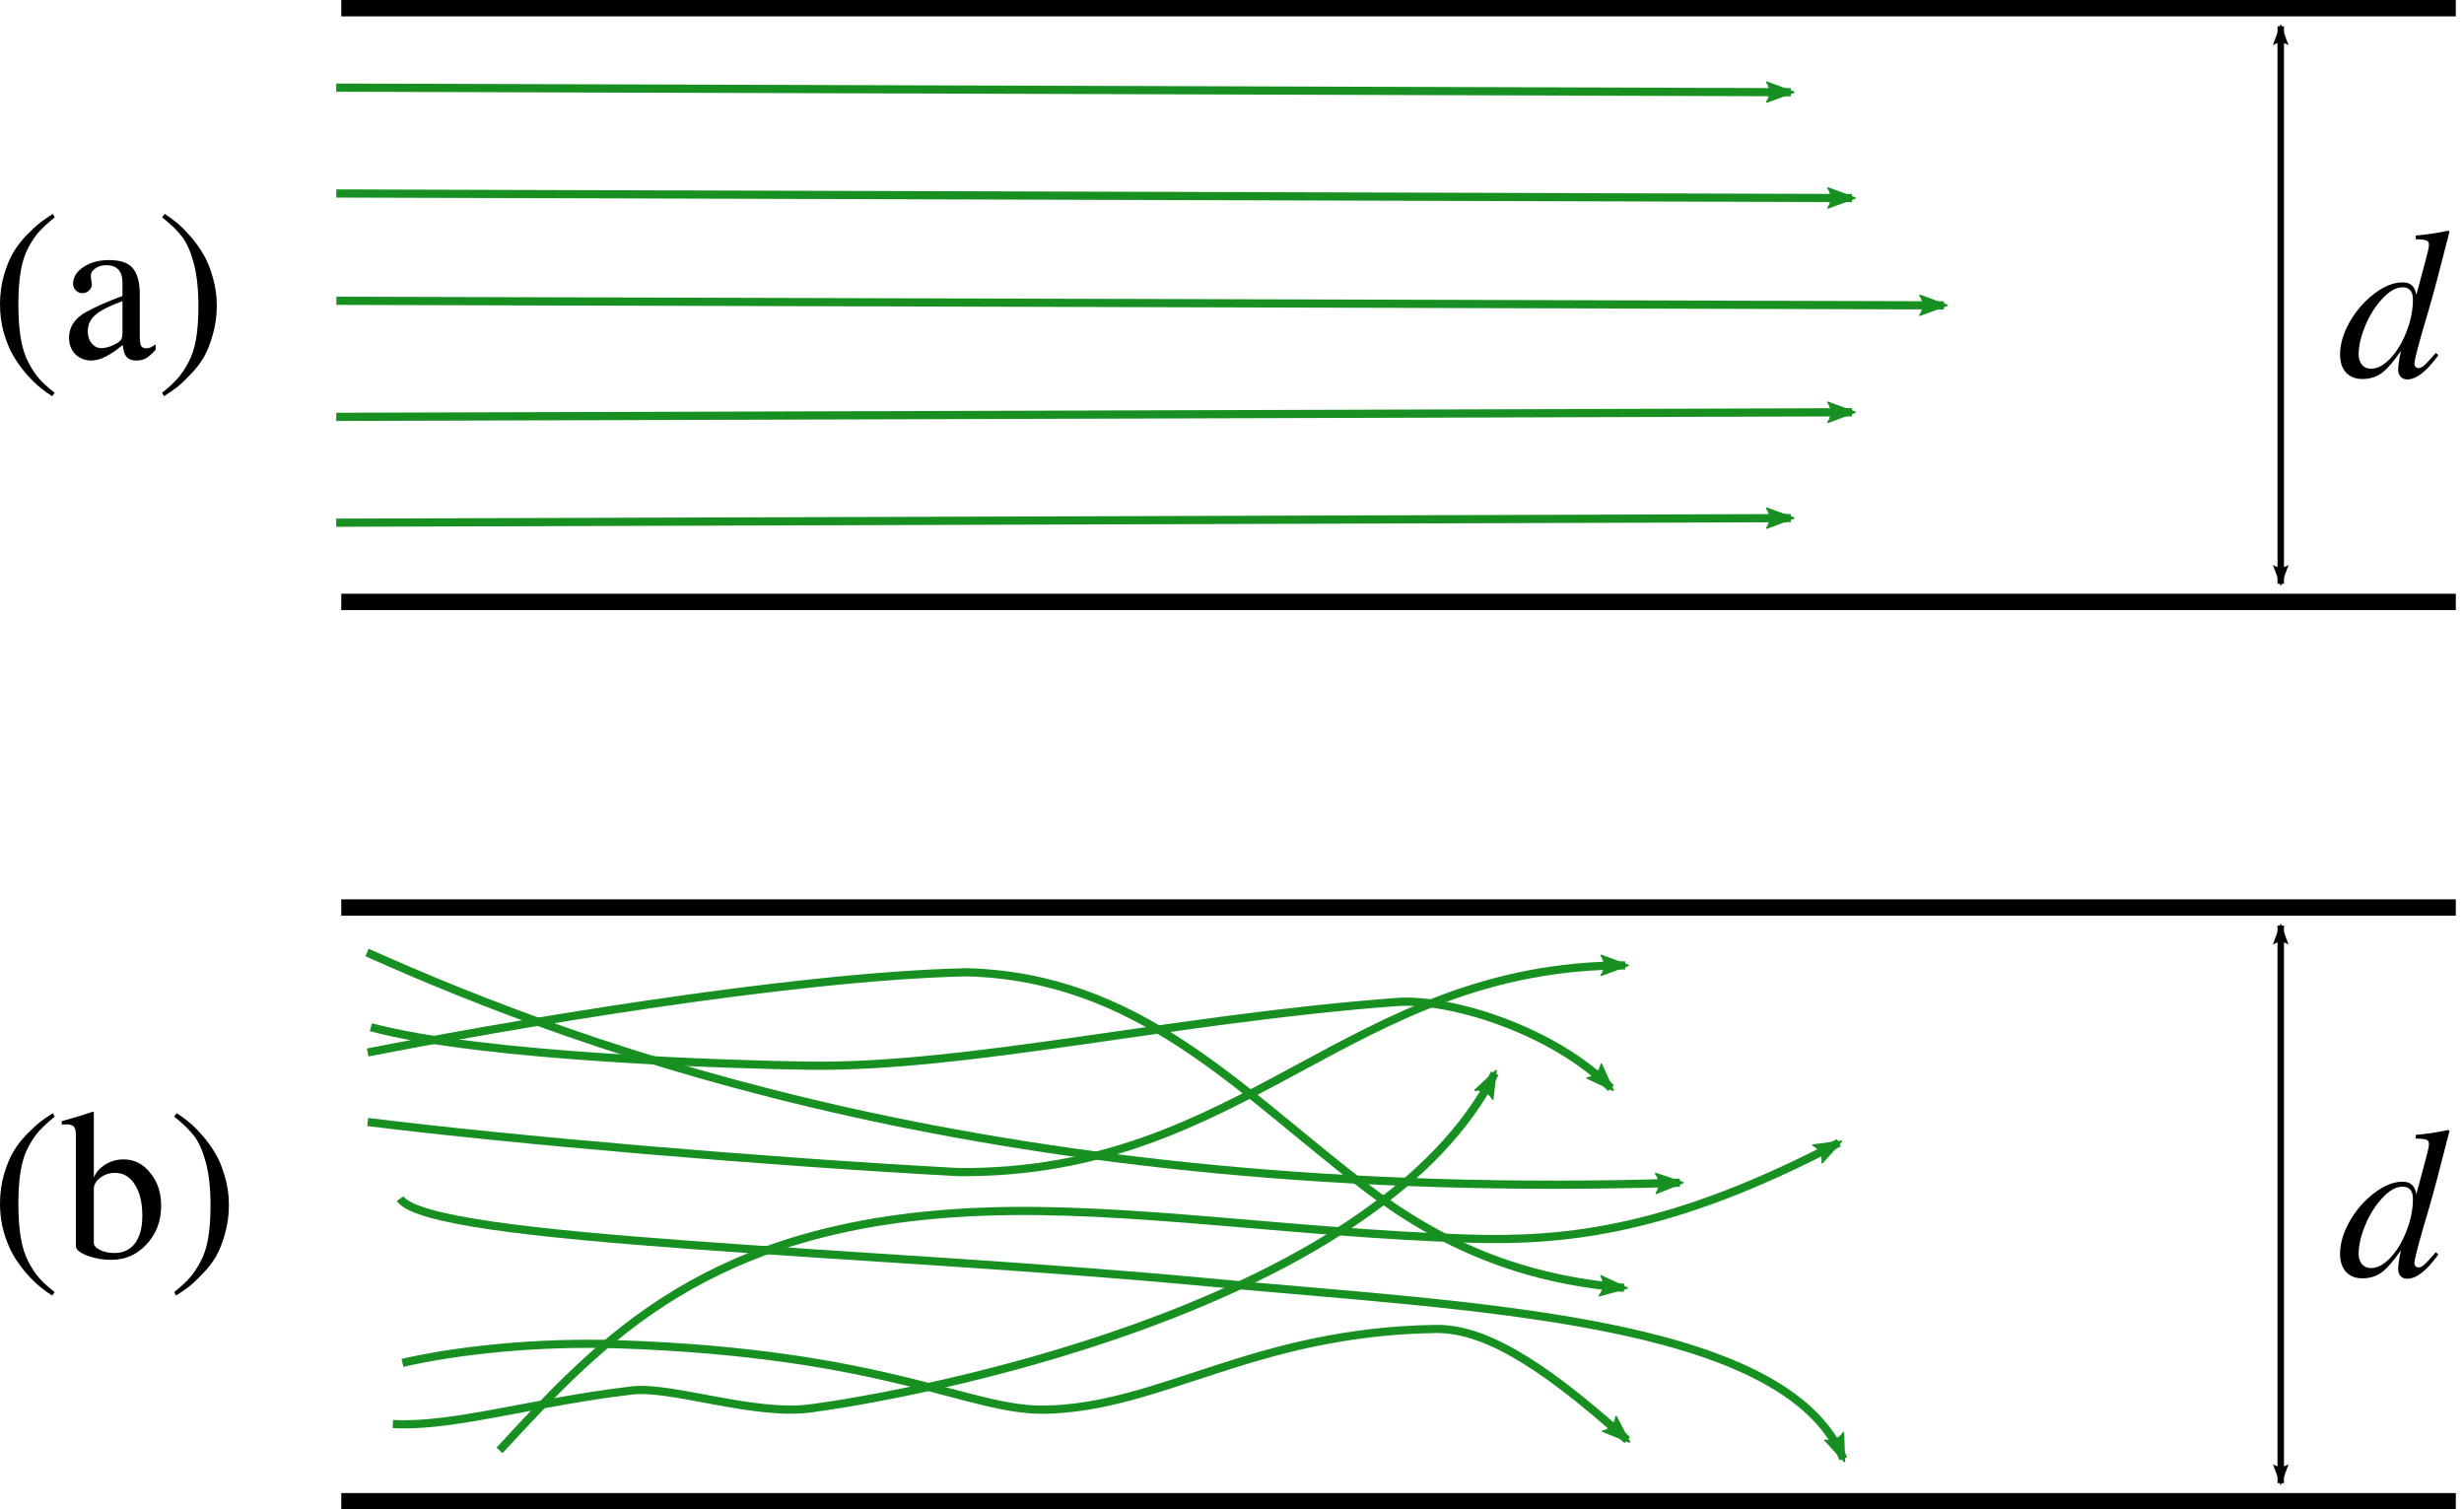 <?xml version="1.0" encoding="UTF-8" standalone="no"?>
<!-- Created with Inkscape (http://www.inkscape.org/) -->
<svg
   xmlns:dc="http://purl.org/dc/elements/1.1/"
   xmlns:cc="http://creativecommons.org/ns#"
   xmlns:rdf="http://www.w3.org/1999/02/22-rdf-syntax-ns#"
   xmlns:svg="http://www.w3.org/2000/svg"
   xmlns="http://www.w3.org/2000/svg"
   xmlns:sodipodi="http://sodipodi.sourceforge.net/DTD/sodipodi-0.dtd"
   xmlns:inkscape="http://www.inkscape.org/namespaces/inkscape"
   id="svg2440"
   sodipodi:version="0.32"
   inkscape:version="0.46"
   width="752.536"
   height="460.986"
   version="1.0"
   sodipodi:docname="Laminar and turbulent flows.svg"
   inkscape:output_extension="org.inkscape.output.svg.inkscape">
  <sodipodi:namedview
     inkscape:window-height="827"
     inkscape:window-width="1440"
     inkscape:pageshadow="2"
     inkscape:pageopacity="0.0"
     guidetolerance="10.0"
     gridtolerance="10.0"
     objecttolerance="10.0"
     borderopacity="1.0"
     bordercolor="#666666"
     pagecolor="#ffffff"
     id="base"
     showgrid="false"
     inkscape:zoom="0.77562818"
     inkscape:cx="518.04616"
     inkscape:cy="172.24158"
     inkscape:window-x="0"
     inkscape:window-y="24"
     inkscape:current-layer="svg2440" />
  <defs
     id="defs2443">
    <marker
       style="overflow:visible"
       id="Arrow2Lstart"
       refX="0"
       refY="0"
       orient="auto"
       inkscape:stockid="Arrow2Lstart">
      <path
         transform="matrix(1.1,0,0,1.1,1.1,0)"
         d="M 8.719,4.034 L -2.207,0.016 L 8.719,-4.002 C 6.973,-1.63 6.983,1.616 8.719,4.034 z"
         style="font-size:12px;fill-rule:evenodd;stroke-width:0.625;stroke-linejoin:round"
         id="path3248" />
    </marker>
    <marker
       style="overflow:visible"
       id="Arrow2Lend"
       refX="0"
       refY="0"
       orient="auto"
       inkscape:stockid="Arrow2Lend">
      <path
         transform="matrix(-1.1,0,0,-1.1,-1.1,0)"
         d="M 8.719,4.034 L -2.207,0.016 L 8.719,-4.002 C 6.973,-1.63 6.983,1.616 8.719,4.034 z"
         style="font-size:12px;fill-rule:evenodd;stroke-width:0.625;stroke-linejoin:round"
         id="path3251" />
    </marker>
    <inkscape:perspective
       id="perspective2447"
       inkscape:persp3d-origin="372.04724 : 350.78739 : 1"
       inkscape:vp_z="744.09448 : 526.18109 : 1"
       inkscape:vp_y="0 : 1000 : 0"
       inkscape:vp_x="0 : 526.18109 : 1"
       sodipodi:type="inkscape:persp3d" />
    <marker
       style="overflow:visible"
       id="Arrow2Lendo"
       refX="0"
       refY="0"
       orient="auto"
       inkscape:stockid="Arrow2Lendo">
      <path
         transform="matrix(-1.1,0,0,-1.1,-1.1,0)"
         d="M 8.719,4.034 L -2.207,0.016 L 8.719,-4.002 C 6.973,-1.63 6.983,1.616 8.719,4.034 z"
         style="font-size:12px;fill:#45ab45;fill-rule:evenodd;stroke:#45ab45;stroke-width:0.625;stroke-linejoin:round"
         id="path5064" />
    </marker>
    <marker
       style="overflow:visible"
       id="Arrow2LendoG"
       refX="0"
       refY="0"
       orient="auto"
       inkscape:stockid="Arrow2LendoG">
      <path
         transform="matrix(-1.1,0,0,-1.1,-1.1,0)"
         d="M 8.719,4.034 L -2.207,0.016 L 8.719,-4.002 C 6.973,-1.63 6.983,1.616 8.719,4.034 z"
         style="font-size:12px;fill:#3e8a3e;fill-rule:evenodd;stroke:#3e8a3e;stroke-width:0.625;stroke-linejoin:round"
         id="path5102" />
    </marker>
    <marker
       style="overflow:visible"
       id="Arrow2LendoGU"
       refX="0"
       refY="0"
       orient="auto"
       inkscape:stockid="Arrow2LendoGU">
      <path
         transform="matrix(-1.1,0,0,-1.1,-1.1,0)"
         d="M 8.719,4.034 L -2.207,0.016 L 8.719,-4.002 C 6.973,-1.63 6.983,1.616 8.719,4.034 z"
         style="font-size:12px;fill:#179050;fill-rule:evenodd;stroke:#179050;stroke-width:0.625;stroke-linejoin:round"
         id="path5143" />
    </marker>
    <marker
       style="overflow:visible"
       id="Arrow2LendoGUy"
       refX="0"
       refY="0"
       orient="auto"
       inkscape:stockid="Arrow2LendoGUy">
      <path
         transform="matrix(-1.1,0,0,-1.1,-1.1,0)"
         d="M 8.719,4.034 L -2.207,0.016 L 8.719,-4.002 C 6.973,-1.63 6.983,1.616 8.719,4.034 z"
         style="font-size:12px;fill:#179021;fill-rule:evenodd;stroke:#179021;stroke-width:0.625;stroke-linejoin:round"
         id="path5188" />
    </marker>
    <marker
       style="overflow:visible"
       id="Arrow2Lend4"
       refX="0"
       refY="0"
       orient="auto"
       inkscape:stockid="Arrow2Lend4">
      <path
         transform="matrix(-1.1,0,0,-1.1,-1.1,0)"
         d="M 8.719,4.034 L -2.207,0.016 L 8.719,-4.002 C 6.973,-1.63 6.983,1.616 8.719,4.034 z"
         style="font-size:12px;fill:#179021;fill-rule:evenodd;stroke:#179021;stroke-width:0.625;stroke-linejoin:round"
         id="path6379" />
    </marker>
    <marker
       style="overflow:visible"
       id="Arrow2Lend9"
       refX="0"
       refY="0"
       orient="auto"
       inkscape:stockid="Arrow2Lend9">
      <path
         transform="matrix(-1.1,0,0,-1.1,-1.1,0)"
         d="M 8.719,4.034 L -2.207,0.016 L 8.719,-4.002 C 6.973,-1.63 6.983,1.616 8.719,4.034 z"
         style="font-size:12px;fill:#179021;fill-rule:evenodd;stroke:#179021;stroke-width:0.625;stroke-linejoin:round"
         id="path6382" />
    </marker>
    <marker
       style="overflow:visible"
       id="Arrow2Lendw"
       refX="0"
       refY="0"
       orient="auto"
       inkscape:stockid="Arrow2Lendw">
      <path
         transform="matrix(-1.1,0,0,-1.1,-1.1,0)"
         d="M 8.719,4.034 L -2.207,0.016 L 8.719,-4.002 C 6.973,-1.63 6.983,1.616 8.719,4.034 z"
         style="font-size:12px;fill:#179021;fill-rule:evenodd;stroke:#179021;stroke-width:0.625;stroke-linejoin:round"
         id="path6385" />
    </marker>
    <marker
       style="overflow:visible"
       id="Arrow2Lende"
       refX="0"
       refY="0"
       orient="auto"
       inkscape:stockid="Arrow2Lende">
      <path
         transform="matrix(-1.1,0,0,-1.1,-1.1,0)"
         d="M 8.719,4.034 L -2.207,0.016 L 8.719,-4.002 C 6.973,-1.63 6.983,1.616 8.719,4.034 z"
         style="font-size:12px;fill:#179021;fill-rule:evenodd;stroke:#179021;stroke-width:0.625;stroke-linejoin:round"
         id="path6388" />
    </marker>
    <marker
       style="overflow:visible"
       id="Arrow2LendF"
       refX="0"
       refY="0"
       orient="auto"
       inkscape:stockid="Arrow2LendF">
      <path
         transform="matrix(-1.1,0,0,-1.1,-1.1,0)"
         d="M 8.719,4.034 L -2.207,0.016 L 8.719,-4.002 C 6.973,-1.63 6.983,1.616 8.719,4.034 z"
         style="font-size:12px;fill:#179021;fill-rule:evenodd;stroke:#179021;stroke-width:0.625;stroke-linejoin:round"
         id="path6391" />
    </marker>
    <marker
       style="overflow:visible"
       id="Arrow2Lendj"
       refX="0"
       refY="0"
       orient="auto"
       inkscape:stockid="Arrow2Lendj">
      <path
         transform="matrix(-1.1,0,0,-1.1,-1.1,0)"
         d="M 8.719,4.034 L -2.207,0.016 L 8.719,-4.002 C 6.973,-1.63 6.983,1.616 8.719,4.034 z"
         style="font-size:12px;fill:#179021;fill-rule:evenodd;stroke:#179021;stroke-width:0.625;stroke-linejoin:round"
         id="path6394" />
    </marker>
    <marker
       style="overflow:visible"
       id="Arrow2Lend6"
       refX="0"
       refY="0"
       orient="auto"
       inkscape:stockid="Arrow2Lend6">
      <path
         transform="matrix(-1.1,0,0,-1.1,-1.1,0)"
         d="M 8.719,4.034 L -2.207,0.016 L 8.719,-4.002 C 6.973,-1.63 6.983,1.616 8.719,4.034 z"
         style="font-size:12px;fill:#179021;fill-rule:evenodd;stroke:#179021;stroke-width:0.625;stroke-linejoin:round"
         id="path6397" />
    </marker>
    <marker
       style="overflow:visible"
       id="Arrow2LendZ"
       refX="0"
       refY="0"
       orient="auto"
       inkscape:stockid="Arrow2LendZ">
      <path
         transform="matrix(-1.1,0,0,-1.1,-1.1,0)"
         d="M 8.719,4.034 L -2.207,0.016 L 8.719,-4.002 C 6.973,-1.63 6.983,1.616 8.719,4.034 z"
         style="font-size:12px;fill:#179021;fill-rule:evenodd;stroke:#179021;stroke-width:0.625;stroke-linejoin:round"
         id="path6400" />
    </marker>
  </defs>
  <g
     id="g8456">
    <path
       style="fill:none;fill-opacity:0.75;fill-rule:evenodd;stroke:#000000;stroke-width:5;stroke-linecap:butt;stroke-linejoin:miter;stroke-miterlimit:4;stroke-dasharray:none;stroke-opacity:1"
       d="M 104.228,2.5 L 750.036,2.5"
       id="path2451" />
    <path
       style="fill:none;fill-opacity:0.75;fill-rule:evenodd;stroke:#000000;stroke-width:5;stroke-linecap:butt;stroke-linejoin:miter;stroke-miterlimit:4;stroke-dasharray:none;stroke-opacity:1"
       d="M 104.228,183.828 L 750.036,183.828"
       id="path3223" />
    <path
       style="fill:none;fill-opacity:0.75;fill-rule:evenodd;stroke:#000000;stroke-width:1.978;stroke-linecap:butt;stroke-linejoin:miter;marker-start:url(#Arrow2Lstart);marker-end:url(#Arrow2Lend);stroke-miterlimit:4;stroke-dasharray:none;stroke-opacity:1"
       d="M 696.564,8.029 L 696.564,178.299"
       id="path3225" />
    <path
       id="text4528"
       d="M 743.924,107.786 L 744.707,108.439 C 741.182,113.4 738.005,115.88 735.177,115.88 C 734.35,115.88 733.675,115.597 733.153,115.031 C 732.675,114.509 732.435,113.813 732.435,112.943 C 732.435,111.681 732.718,109.744 733.284,107.133 C 731.064,110.397 729.106,112.66 727.409,113.922 C 725.712,115.14 723.754,115.749 721.534,115.749 C 719.402,115.749 717.727,115.097 716.508,113.791 C 715.29,112.442 714.68,110.614 714.68,108.308 C 714.68,105.131 715.659,101.802 717.618,98.321 C 719.62,94.84 722.122,91.968 725.124,89.705 C 728.127,87.398 730.999,86.245 733.741,86.245 C 735.003,86.245 735.96,86.55 736.613,87.159 C 737.266,87.725 737.722,88.682 737.984,90.031 L 740.856,79.326 C 741.508,76.932 741.835,75.409 741.835,74.757 C 741.835,74.06 741.595,73.625 741.117,73.451 C 740.682,73.234 739.572,73.103 737.788,73.059 L 737.788,71.95 C 741.139,71.645 744.468,71.145 747.775,70.448 L 748.101,70.775 C 745.186,82.263 743.032,90.357 741.639,95.057 C 738.81,104.5 737.396,109.853 737.396,111.115 C 737.396,111.463 737.505,111.768 737.722,112.029 C 737.984,112.29 738.266,112.42 738.571,112.42 C 739.137,112.42 739.724,112.159 740.333,111.637 C 740.986,111.071 742.183,109.788 743.924,107.786 M 736.939,91.467 C 736.939,88.987 735.873,87.746 733.741,87.746 C 731.782,87.746 729.737,88.9 727.605,91.206 C 725.473,93.469 723.732,96.232 722.383,99.496 C 721.034,102.716 720.359,105.654 720.359,108.308 C 720.359,109.57 720.707,110.614 721.404,111.441 C 722.1,112.225 723.014,112.616 724.145,112.616 C 726.104,112.616 728.084,111.55 730.085,109.418 C 732.087,107.285 733.719,104.566 734.981,101.258 C 736.286,97.951 736.939,94.687 736.939,91.467"
       style="font-size:65.275px;font-style:italic;font-variant:normal;font-weight:normal;font-stretch:normal;text-align:start;line-height:125%;writing-mode:lr-tb;text-anchor:start;fill:#000000;fill-opacity:1;stroke:none;stroke-width:1px;stroke-linecap:butt;stroke-linejoin:miter;stroke-opacity:1;font-family:FreeSerif;-inkscape-font-specification:FreeSerif Italic" />
    <path
       style="fill:none;fill-opacity:0.75;fill-rule:evenodd;stroke:#179021;stroke-width:2.5;stroke-linecap:butt;stroke-linejoin:miter;marker-end:url(#Arrow2LendoGUy);stroke-miterlimit:4;stroke-dasharray:none;stroke-opacity:1"
       d="M 102.728,91.865 L 593.71,93.26"
       id="path4532" />
    <path
       style="fill:none;fill-opacity:0.75;fill-rule:evenodd;stroke:#179021;stroke-width:2.5;stroke-linecap:butt;stroke-linejoin:miter;marker-end:url(#Arrow2LendoGUy);stroke-miterlimit:4;stroke-dasharray:none;stroke-opacity:1"
       d="M 102.701,59.092 L 565.638,60.491"
       id="path5219" />
    <path
       style="fill:none;fill-opacity:0.75;fill-rule:evenodd;stroke:#179021;stroke-width:2.5;stroke-linecap:butt;stroke-linejoin:miter;marker-end:url(#Arrow2LendoGUy);stroke-miterlimit:4;stroke-dasharray:none;stroke-opacity:1"
       d="M 102.682,26.76 L 546.923,28.162"
       id="path5221" />
    <path
       style="fill:none;fill-opacity:0.75;fill-rule:evenodd;stroke:#179021;stroke-width:2.5;stroke-linecap:butt;stroke-linejoin:miter;marker-end:url(#Arrow2LendoGUy);stroke-miterlimit:4;stroke-dasharray:none;stroke-opacity:1"
       d="M 102.701,127.305 L 565.638,125.906"
       id="path5223" />
    <path
       style="fill:none;fill-opacity:0.75;fill-rule:evenodd;stroke:#179021;stroke-width:2.5;stroke-linecap:butt;stroke-linejoin:miter;marker-end:url(#Arrow2LendoGUy);stroke-miterlimit:4;stroke-dasharray:none;stroke-opacity:1"
       d="M 102.682,159.636 L 546.923,158.233"
       id="path5225" />
    <path
       id="text6479"
       d="M 15.927,121.004 C 14.796,120.308 13.621,119.459 12.402,118.458 C 11.184,117.501 9.791,116.152 8.225,114.411 C 6.702,112.671 5.353,110.821 4.178,108.863 C 3.003,106.861 2.002,104.468 1.175,101.683 C 0.392,98.898 1.490205e-06,96.004 4.6234131e-06,93.001 C 1.490205e-06,89.868 0.392,86.909 1.175,84.124 C 2.002,81.295 2.959,78.967 4.047,77.139 C 5.135,75.268 6.506,73.484 8.159,71.787 C 9.857,70.046 11.249,68.762 12.337,67.935 C 13.425,67.109 14.687,66.238 16.123,65.324 L 16.71,66.369 C 14.796,67.935 13.251,69.35 12.076,70.612 C 10.901,71.874 9.77,73.527 8.682,75.573 C 7.594,77.574 6.81,79.99 6.332,82.818 C 5.853,85.603 5.614,88.932 5.614,92.805 C 5.614,96.852 5.853,100.334 6.332,103.249 C 6.81,106.165 7.594,108.645 8.682,110.691 C 9.77,112.779 10.901,114.477 12.076,115.782 C 13.251,117.088 14.796,118.48 16.71,119.96 L 15.927,121.004 M 21.083,103.119 C 21.083,101.465 21.54,99.964 22.454,98.615 C 23.411,97.266 24.651,96.178 26.174,95.351 C 27.741,94.481 29.482,93.632 31.396,92.805 C 33.355,91.935 35.356,91.13 37.402,90.39 L 37.402,86.408 C 37.402,82.796 35.748,80.99 32.441,80.99 C 31.135,80.99 30.026,81.317 29.112,81.97 C 28.198,82.579 27.741,83.319 27.741,84.189 C 27.741,84.537 27.784,85.016 27.871,85.625 C 28.002,86.234 28.067,86.626 28.067,86.8 C 28.067,87.54 27.763,88.192 27.153,88.758 C 26.588,89.28 25.913,89.541 25.13,89.541 C 24.39,89.541 23.737,89.259 23.172,88.693 C 22.606,88.127 22.323,87.474 22.323,86.735 C 22.323,84.689 23.367,82.97 25.456,81.578 C 27.589,80.142 30.2,79.424 33.289,79.424 C 36.858,79.424 39.316,80.294 40.665,82.035 C 42.014,83.732 42.689,86.343 42.689,89.868 L 42.689,102.596 C 42.689,104.033 42.819,105.033 43.081,105.599 C 43.385,106.121 43.907,106.382 44.647,106.382 C 45.561,106.382 46.518,105.969 47.519,105.142 L 47.519,106.839 C 46.388,108.101 45.387,108.972 44.517,109.45 C 43.69,109.886 42.732,110.103 41.645,110.103 C 40.295,110.103 39.295,109.733 38.642,108.993 C 38.033,108.254 37.641,107.035 37.467,105.338 C 33.724,108.515 30.548,110.103 27.937,110.103 C 25.935,110.103 24.281,109.45 22.976,108.145 C 21.714,106.839 21.083,105.164 21.083,103.119 M 37.402,101.422 L 37.402,91.957 C 33.485,93.393 30.744,94.785 29.177,96.134 C 27.61,97.483 26.827,99.115 26.827,101.03 L 26.827,101.291 C 26.827,102.684 27.219,103.88 28.002,104.881 C 28.829,105.838 29.808,106.317 30.939,106.317 C 32.419,106.317 34.007,105.817 35.705,104.816 C 36.401,104.424 36.858,104.011 37.075,103.576 C 37.293,103.14 37.402,102.422 37.402,101.422 M 50.284,65.324 C 51.416,66.021 52.591,66.869 53.809,67.87 C 55.028,68.827 56.398,70.177 57.922,71.917 C 59.488,73.658 60.859,75.529 62.034,77.531 C 63.209,79.489 64.188,81.861 64.971,84.646 C 65.798,87.431 66.211,90.325 66.211,93.327 C 66.211,96.461 65.798,99.442 64.971,102.27 C 64.188,105.055 63.252,107.383 62.164,109.255 C 61.076,111.082 59.684,112.845 57.987,114.542 C 56.333,116.282 54.962,117.566 53.874,118.393 C 52.787,119.22 51.525,120.09 50.088,121.004 L 49.501,119.96 C 51.416,118.437 52.961,117.022 54.136,115.717 C 55.311,114.411 56.442,112.736 57.53,110.691 C 58.618,108.689 59.401,106.295 59.88,103.51 C 60.358,100.682 60.598,97.353 60.598,93.523 C 60.598,88.258 60.119,83.863 59.162,80.338 C 58.204,76.813 57.008,74.115 55.572,72.244 C 54.136,70.372 52.112,68.414 49.501,66.369 L 50.284,65.324"
       style="font-size:65.275px;font-style:normal;font-variant:normal;font-weight:normal;font-stretch:normal;text-align:start;line-height:125%;writing-mode:lr-tb;text-anchor:start;fill:#000000;fill-opacity:1;stroke:none;stroke-width:1px;stroke-linecap:butt;stroke-linejoin:miter;stroke-opacity:1;font-family:FreeSerif;-inkscape-font-specification:FreeSerif" />
    <path
       style="fill:none;fill-opacity:0.75;fill-rule:evenodd;stroke:#179021;stroke-width:2.5;stroke-linecap:butt;stroke-linejoin:miter;marker-end:url(#Arrow2Lend9);stroke-miterlimit:4;stroke-dasharray:none;stroke-opacity:1"
       d="M 112.099,290.902 C 178.779,320.701 305.252,367.717 513.081,361.209"
       id="path5250"
       sodipodi:nodetypes="cs" />
    <path
       style="fill:none;fill-opacity:0.75;fill-rule:evenodd;stroke:#179021;stroke-width:2.5;stroke-linecap:butt;stroke-linejoin:miter;marker-end:url(#Arrow2Lend9);stroke-miterlimit:4;stroke-dasharray:none;stroke-opacity:1"
       d="M 112.3,321.43 C 152.861,313.467 240.97,298.154 295.203,296.932 C 347.567,298.341 377.986,332.487 416.268,361.958 C 440.299,380.459 464.738,390.617 496.021,393.321"
       id="path5252"
       sodipodi:nodetypes="ccss" />
    <path
       style="fill:none;fill-opacity:0.75;fill-rule:evenodd;stroke:#179021;stroke-width:2.5;stroke-linecap:butt;stroke-linejoin:miter;marker-end:url(#Arrow2Lend9);stroke-miterlimit:4;stroke-dasharray:none;stroke-opacity:1"
       d="M 112.3,342.659 C 156.367,348.147 232.048,354.678 292.696,357.96 C 380.408,358.715 412.032,294.872 496.358,294.829"
       id="path5254"
       sodipodi:nodetypes="ccs" />
    <path
       style="fill:none;fill-opacity:0.75;fill-rule:evenodd;stroke:#179021;stroke-width:2.5;stroke-linecap:butt;stroke-linejoin:miter;marker-end:url(#Arrow2Lend9);stroke-miterlimit:4;stroke-dasharray:none;stroke-opacity:1"
       d="M 122.182,366.084 C 131.575,379.349 266.09,381.884 369.261,391.658 C 447.806,399.1 545.224,402.191 562.97,445.491"
       id="path5256"
       sodipodi:nodetypes="css" />
    <path
       style="fill:none;fill-opacity:0.75;fill-rule:evenodd;stroke:#179021;stroke-width:2.5;stroke-linecap:butt;stroke-linejoin:miter;marker-end:url(#Arrow2Lend9);stroke-miterlimit:4;stroke-dasharray:none;stroke-opacity:1"
       d="M 122.914,416.229 C 139.703,412.346 164.405,409.729 188.908,410.549 C 270.776,413.292 296.048,430.911 318.99,430.524 C 354.442,429.936 382.714,406.77 438.277,405.867 C 451.882,405.646 468.706,414.261 496.985,439.794"
       id="path5258"
       sodipodi:nodetypes="cssss" />
    <path
       style="fill:none;fill-opacity:0.75;fill-rule:evenodd;stroke:#179021;stroke-width:2.5;stroke-linecap:butt;stroke-linejoin:miter;marker-end:url(#Arrow2Lend9);stroke-miterlimit:4;stroke-dasharray:none;stroke-opacity:1"
       d="M 119.986,434.896 C 138.031,435.958 162.812,428.185 193.123,424.638 C 204.948,423.254 230.402,432.438 247.531,430.127 C 291.606,424.18 422.001,395.977 456.516,327.779"
       id="path5260"
       sodipodi:nodetypes="csss" />
    <path
       style="fill:none;fill-opacity:0.75;fill-rule:evenodd;stroke:#179021;stroke-width:2.5;stroke-linecap:butt;stroke-linejoin:miter;marker-end:url(#Arrow2Lend9);stroke-miterlimit:4;stroke-dasharray:none;stroke-opacity:1"
       d="M 152.562,442.948 C 183.794,409.167 216.195,373.237 300.187,370.05 C 344.468,368.378 393.474,376.46 448.15,378.266 C 478.625,379.273 510.914,375.649 561.61,348.997"
       id="path5262"
       sodipodi:nodetypes="csss" />
    <path
       style="fill:none;fill-opacity:0.75;fill-rule:evenodd;stroke:#179021;stroke-width:2.5;stroke-linecap:butt;stroke-linejoin:miter;marker-end:url(#Arrow2Lend9);stroke-miterlimit:4;stroke-dasharray:none;stroke-opacity:1"
       d="M 113.267,313.719 C 147.98,322.991 225.227,325.176 247.094,325.464 C 295.844,326.107 357.701,311.188 426.563,306.014 C 443.023,304.778 474.711,314.741 492.028,332.34"
       id="path5264"
       sodipodi:nodetypes="csss" />
    <path
       style="fill:none;fill-opacity:0.75;fill-rule:evenodd;stroke:#000000;stroke-width:5;stroke-linecap:butt;stroke-linejoin:miter;stroke-miterlimit:4;stroke-dasharray:none;stroke-opacity:1"
       d="M 104.228,277.158 L 750.036,277.158"
       id="path6487" />
    <path
       style="fill:none;fill-opacity:0.75;fill-rule:evenodd;stroke:#000000;stroke-width:5;stroke-linecap:butt;stroke-linejoin:miter;stroke-miterlimit:4;stroke-dasharray:none;stroke-opacity:1"
       d="M 104.228,458.486 L 750.036,458.486"
       id="path6489" />
    <path
       style="fill:none;fill-opacity:0.75;fill-rule:evenodd;stroke:#000000;stroke-width:1.978;stroke-linecap:butt;stroke-linejoin:miter;marker-start:url(#Arrow2Lstart);marker-end:url(#Arrow2Lend);stroke-miterlimit:4;stroke-dasharray:none;stroke-opacity:1"
       d="M 696.564,282.687 L 696.564,452.957"
       id="path6491" />
    <path
       id="text6493"
       d="M 743.924,382.444 L 744.707,383.097 C 741.182,388.058 738.005,390.538 735.177,390.538 C 734.35,390.538 733.675,390.255 733.153,389.689 C 732.675,389.167 732.435,388.471 732.435,387.601 C 732.435,386.339 732.718,384.402 733.284,381.791 C 731.064,385.055 729.106,387.318 727.409,388.58 C 725.712,389.798 723.754,390.407 721.534,390.407 C 719.402,390.407 717.727,389.755 716.508,388.449 C 715.29,387.1 714.68,385.272 714.68,382.966 C 714.68,379.789 715.66,376.46 717.618,372.979 C 719.62,369.498 722.122,366.626 725.124,364.363 C 728.127,362.056 730.999,360.903 733.741,360.903 C 735.003,360.903 735.96,361.208 736.613,361.817 C 737.266,362.383 737.723,363.34 737.984,364.689 L 740.856,353.984 C 741.508,351.59 741.835,350.067 741.835,349.415 C 741.835,348.718 741.596,348.283 741.117,348.109 C 740.682,347.892 739.572,347.761 737.788,347.717 L 737.788,346.608 C 741.139,346.303 744.468,345.803 747.775,345.106 L 748.101,345.433 C 745.186,356.921 743.032,365.015 741.639,369.715 C 738.81,379.158 737.396,384.511 737.396,385.773 C 737.396,386.121 737.505,386.426 737.723,386.687 C 737.984,386.948 738.266,387.078 738.571,387.078 C 739.137,387.078 739.724,386.817 740.334,386.295 C 740.986,385.729 742.183,384.446 743.924,382.444 M 736.939,366.125 C 736.939,363.645 735.873,362.404 733.741,362.404 C 731.783,362.404 729.737,363.558 727.605,365.864 C 725.473,368.127 723.732,370.89 722.383,374.154 C 721.034,377.374 720.359,380.312 720.359,382.966 C 720.359,384.228 720.707,385.272 721.404,386.099 C 722.1,386.883 723.014,387.274 724.145,387.274 C 726.104,387.274 728.084,386.208 730.085,384.076 C 732.087,381.943 733.719,379.224 734.981,375.916 C 736.286,372.609 736.939,369.345 736.939,366.125"
       style="font-size:65.275px;font-style:italic;font-variant:normal;font-weight:normal;font-stretch:normal;text-align:start;line-height:125%;writing-mode:lr-tb;text-anchor:start;fill:#000000;fill-opacity:1;stroke:none;stroke-width:1px;stroke-linecap:butt;stroke-linejoin:miter;stroke-opacity:1;font-family:FreeSerif;-inkscape-font-specification:FreeSerif Italic" />
    <path
       id="text6497"
       d="M 15.927,395.662 C 14.796,394.966 13.621,394.117 12.402,393.116 C 11.184,392.159 9.791,390.81 8.225,389.069 C 6.702,387.329 5.353,385.479 4.178,383.521 C 3.003,381.519 2.002,379.126 1.175,376.341 C 0.392,373.556 -3.039748e-06,370.662 9.3460083e-08,367.659 C -3.039748e-06,364.526 0.392,361.567 1.175,358.782 C 2.002,355.953 2.959,353.625 4.047,351.797 C 5.135,349.926 6.506,348.142 8.159,346.445 C 9.857,344.704 11.249,343.42 12.337,342.593 C 13.425,341.767 14.687,340.896 16.123,339.982 L 16.71,341.027 C 14.796,342.593 13.251,344.008 12.076,345.27 C 10.901,346.532 9.77,348.185 8.682,350.231 C 7.594,352.232 6.81,354.648 6.332,357.476 C 5.853,360.261 5.614,363.59 5.614,367.463 C 5.614,371.51 5.853,374.992 6.332,377.907 C 6.81,380.823 7.594,383.303 8.682,385.349 C 9.77,387.437 10.901,389.135 12.076,390.44 C 13.251,391.746 14.796,393.138 16.71,394.618 L 15.927,395.662 M 28.655,339.656 L 28.655,359.63 C 29.308,358.02 30.482,356.693 32.18,355.648 C 33.877,354.604 35.726,354.082 37.728,354.082 C 40.992,354.082 43.712,355.453 45.887,358.194 C 48.107,360.892 49.216,364.243 49.216,368.247 C 49.216,372.903 47.737,376.819 44.778,379.996 C 41.862,383.173 38.25,384.761 33.942,384.761 C 31.331,384.761 28.872,384.326 26.566,383.456 C 24.303,382.542 23.172,381.584 23.172,380.584 L 23.172,346.706 C 23.172,345.357 22.954,344.465 22.519,344.029 C 22.127,343.594 21.279,343.377 19.973,343.377 C 19.494,343.377 19.125,343.398 18.864,343.442 L 18.864,342.398 L 20.756,341.875 C 23.672,341.049 26.196,340.265 28.328,339.525 L 28.655,339.656 M 28.655,363.09 L 28.655,379.539 C 28.655,380.366 29.286,381.106 30.548,381.758 C 31.81,382.368 33.289,382.672 34.986,382.672 C 37.684,382.672 39.773,381.671 41.253,379.67 C 42.732,377.668 43.472,374.861 43.472,371.249 C 43.472,367.289 42.711,364.134 41.188,361.784 C 39.708,359.391 37.684,358.194 35.117,358.194 C 33.42,358.194 31.919,358.695 30.613,359.695 C 29.308,360.696 28.655,361.828 28.655,363.09 M 53.982,339.982 C 55.113,340.679 56.288,341.527 57.506,342.528 C 58.725,343.485 60.096,344.835 61.619,346.575 C 63.185,348.316 64.556,350.187 65.731,352.189 C 66.906,354.147 67.885,356.519 68.668,359.304 C 69.495,362.089 69.909,364.983 69.909,367.985 C 69.909,371.119 69.495,374.1 68.668,376.928 C 67.885,379.713 66.95,382.041 65.862,383.913 C 64.774,385.74 63.381,387.503 61.684,389.2 C 60.03,390.94 58.66,392.224 57.572,393.051 C 56.484,393.878 55.222,394.748 53.786,395.662 L 53.198,394.618 C 55.113,393.095 56.658,391.68 57.833,390.375 C 59.008,389.069 60.139,387.394 61.227,385.349 C 62.315,383.347 63.098,380.953 63.577,378.168 C 64.056,375.34 64.295,372.011 64.295,368.181 C 64.295,362.916 63.816,358.521 62.859,354.996 C 61.902,351.471 60.705,348.773 59.269,346.902 C 57.833,345.03 55.809,343.072 53.198,341.027 L 53.982,339.982"
       style="font-size:65.275px;font-style:normal;font-variant:normal;font-weight:normal;font-stretch:normal;text-align:start;line-height:125%;writing-mode:lr-tb;text-anchor:start;fill:#000000;fill-opacity:1;stroke:none;stroke-width:1px;stroke-linecap:butt;stroke-linejoin:miter;stroke-opacity:1;font-family:FreeSerif;-inkscape-font-specification:FreeSerif" />
  </g>
</svg>

